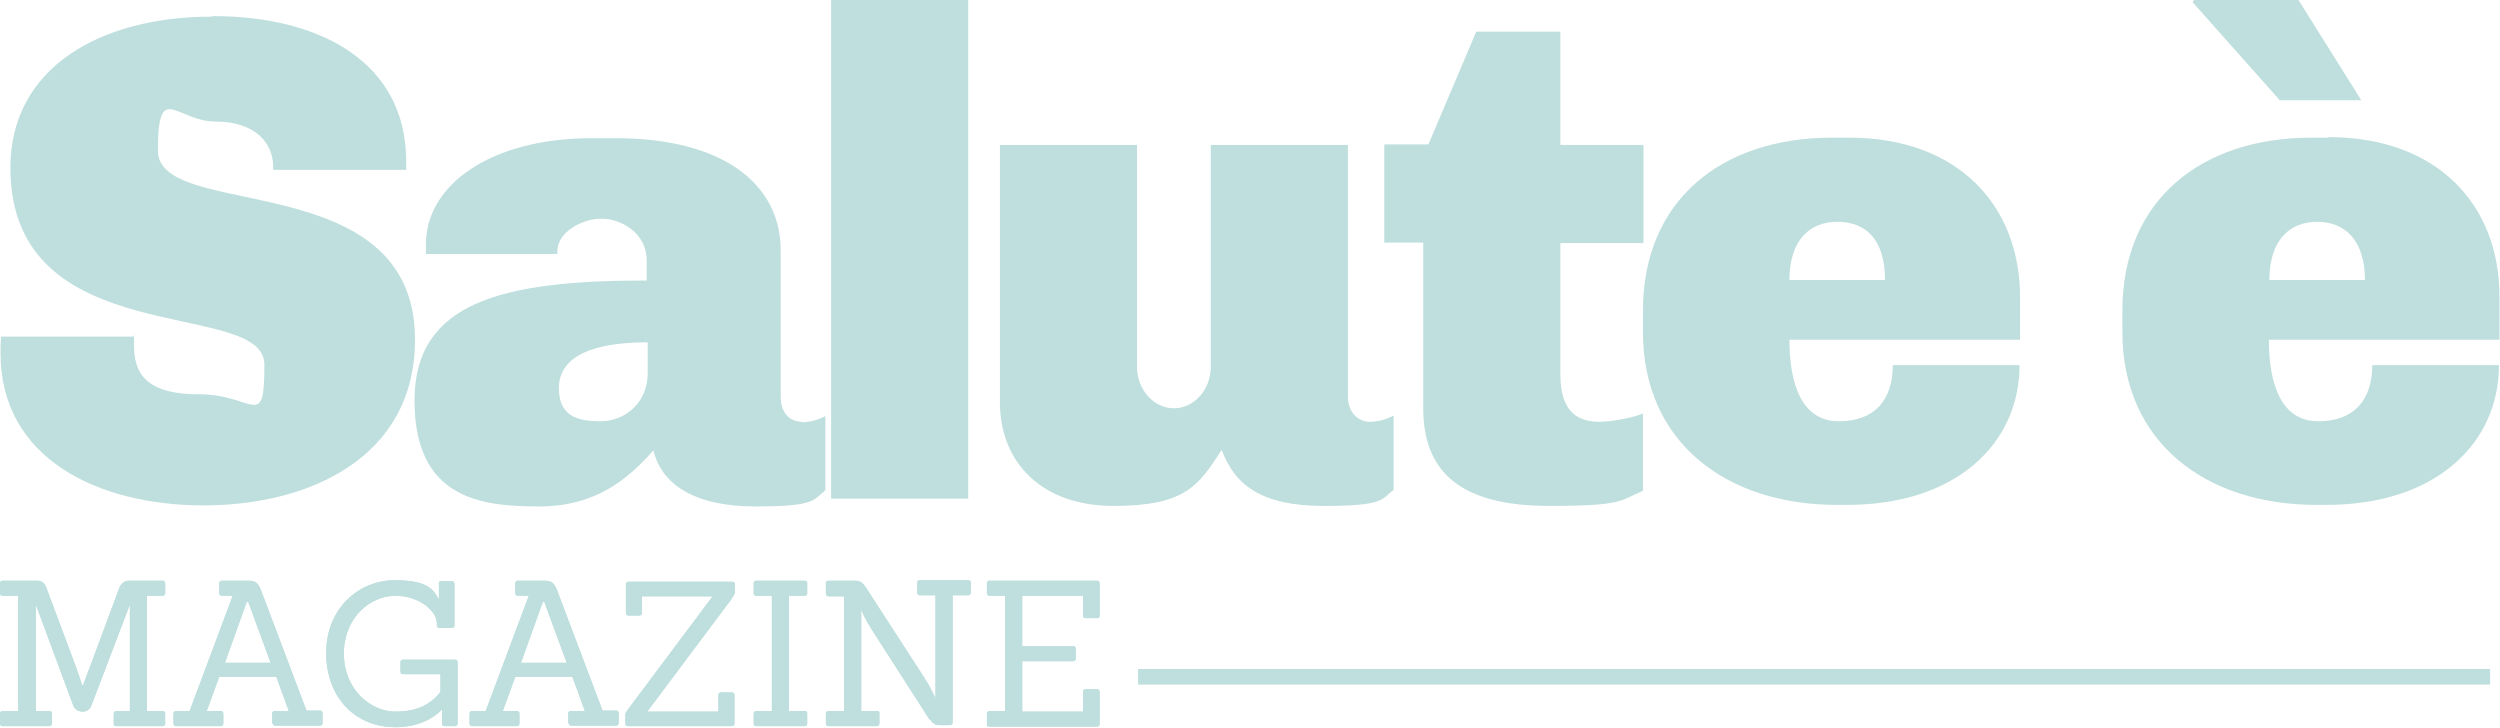 <svg viewBox="0 0 481.3 140.1" version="1.1" xmlns="http://www.w3.org/2000/svg" id="Livello_2">
  
  <defs>
    <style>
      .st0 {
        fill: #bedfdd;
      }
    </style>
  </defs>
  <g id="Livello_1-2">
    <path d="M446.1,42.7c5.3,0,9.2,3.5,9.2,11.2h-18.4c0-7.3,3.6-11.2,9.2-11.2M448.3,26.5h-3.3c-21.2,0-36.4,12-36.4,33.3v4.1c0,21.3,16.1,33.3,37.3,33.3h2c21.1,0,33.2-11.9,33.2-26.9h-24.4c0,6.5-3.3,10.8-10.4,10.8s-9.5-7.1-9.5-15.7h44.4v-8.3c0-17.7-12-30.7-32.9-30.7M422.1.4l16.8,18.9h15.7l-12.1-19.3h-20.1l-.3.4h0Z" class="st0"></path>
    <path d="M388.9,57.2c0-17.7-12-30.7-32.9-30.7h-3.3c-21.2,0-36.4,12-36.4,33.3v4.1c0,21.3,16.1,33.3,37.3,33.3h2c21.1,0,33.2-11.9,33.2-26.9h-24.4c0,6.5-3.3,10.8-10.4,10.8s-9.5-7.1-9.5-15.7h44.4v-8.3h0ZM344.5,53.9c0-7.3,3.6-11.2,9.2-11.2s9.2,3.5,9.2,11.2h-18.4Z" class="st0"></path>
    <path d="M284.2,6.1l-9.2,21.7h-8.5v18.9h7.5v31.9c0,14.4,10,18.8,24.4,18.8s13.5-1.1,17.9-2.9v-14.9c-2.1.9-6.3,1.6-8.3,1.6-3.7,0-7.6-1.3-7.6-9.2v-25.2h16v-18.9h-16V6.1h-16.2Z" class="st0"></path>
    <path d="M218.9,27.9h-26.4v49.5c0,11.6,8,20,21.9,20s16.4-4,20.8-10.8c2.5,6.8,7.7,10.8,19.6,10.8s11.1-1.3,13.5-3.1v-14.3c-1.5.8-3.1,1.2-4.7,1.2s-4.1-1.3-4.1-4.9V27.9h-26.4v42.7c0,4.4-3.2,8-7.1,8s-7.1-3.6-7.1-8V27.9h0Z" class="st0"></path>
    <rect height="96" width="26.4" x="160" class="st0"></rect>
    <path d="M154.4,81.2c-2,0-4.1-1.3-4.1-4.9v-28.1c0-12.3-10.4-21.6-31.9-21.6h-4.4c-19.7,0-32,9.1-32,20.4s0,1.5,0,1.9h25.3v-.5c0-3.7,4.7-6.3,8.5-6.3s8.7,2.8,8.7,8v3.9c-27.7,0-44.7,4.1-44.7,23.1s12.9,20.4,24,20.4,17.3-5.5,22-10.8c1.5,6.4,7.7,10.8,19.6,10.8s11.1-1.3,13.5-3.1v-14.3c-1.5.8-3.1,1.2-4.7,1.2h.1ZM124.7,71.8c0,5.7-4.3,9.3-9.1,9.3s-8-1.2-8-6.4,4.8-8.8,17.1-8.8v5.9h0Z" class="st0"></path>
    <path d="M40.8,3.2C19.5,3.2,2,12.9,2,32.3c0,35.9,48.9,24.9,48.9,37.9s-1.9,5.7-12.7,5.7-12.4-4.7-12.4-9.5,0-.9.1-1.6H.2c-.1,1.3-.1,2.1-.1,3.2,0,20.3,18.8,29.3,39.1,29.3s40.7-9.2,40.7-31.9c0-33.7-49.5-22.7-49.5-36.4s3.5-5.6,11.1-5.6,11.1,4.1,11.1,8.8v.5h25.6v-1.6c0-19.3-16.8-28-37.2-28" class="st0"></path>
    <path d="M21.9,139.3v-1.9c0-.3.2-.5.5-.5h2.6v-20.5h0l-7.4,19.4c-.3.8-.9,1.2-1.7,1.2s-1.5-.4-1.8-1.2l-7.2-19.4h0v20.5h2.6c.3,0,.5.1.5.5v1.9c0,.3-.2.5-.5.5H.5c-.3,0-.5-.2-.5-.5v-1.9c0-.3.2-.5.5-.5h3v-22.2H.5c-.3,0-.5-.2-.5-.5v-1.9c0-.3.2-.5.5-.5h6.6c1,0,1.5.5,1.8,1.3l5.2,13.9c.7,1.7,1.7,4.9,1.7,4.9h.2s1.1-3,1.8-4.8l5.2-14c.4-.8.9-1.3,1.9-1.3h6.4c.3,0,.5.2.5.5v1.9c0,.3-.2.5-.5.5h-3v22.2h3c.3,0,.5.1.5.5v1.9c0,.3-.2.5-.5.5h-8.9c-.3,0-.5-.1-.5-.4h0Z" class="st0"></path>
    <path d="M21.9,139.3v-1.9c0-.3.2-.5.5-.5h2.6v-20.5h0l-7.4,19.4c-.3.8-.9,1.2-1.7,1.2s-1.5-.4-1.8-1.2l-7.2-19.4h0v20.5h2.6c.3,0,.5.1.5.5v1.9c0,.3-.2.5-.5.5H.5c-.3,0-.5-.2-.5-.5v-1.9c0-.3.2-.5.5-.5h3v-22.2H.5c-.3,0-.5-.2-.5-.5v-1.9c0-.3.2-.5.5-.5h6.6c1,0,1.5.5,1.8,1.3l5.2,13.9c.7,1.7,1.7,4.9,1.7,4.9h.2s1.1-3,1.8-4.8l5.2-14c.4-.8.9-1.3,1.9-1.3h6.4c.3,0,.5.2.5.5v1.9c0,.3-.2.5-.5.5h-3v22.2h3c.3,0,.5.1.5.5v1.9c0,.3-.2.5-.5.5h-8.9c-.3,0-.5-.1-.5-.4h0Z" class="st0"></path>
    <path d="M52.4,139.3v-1.9c0-.3.2-.5.5-.5h2.7l-2.4-6.6h-11l-2.4,6.6h2.7c.3,0,.5.1.5.5v1.9c0,.3-.2.5-.5.5h-8.6c-.3,0-.5-.2-.5-.5v-1.9c0-.3.2-.5.5-.5h2.6l8.3-22.2h-2.1c-.3,0-.5-.2-.5-.5v-1.9c0-.3.2-.5.5-.5h5.2c1.3,0,1.8.5,2.3,1.7l8.8,23.3h2.6c.3,0,.5.1.5.5v1.9c0,.3-.2.5-.5.5h-8.6c-.3,0-.5-.2-.5-.5h0ZM47.5,115.9l-4.2,11.7h8.8l-4.3-11.7h-.3Z" class="st0"></path>
    <path d="M52.4,139.3v-1.9c0-.3.2-.5.5-.5h2.7l-2.4-6.6h-11l-2.4,6.6h2.7c.3,0,.5.1.5.5v1.9c0,.3-.2.5-.5.5h-8.6c-.3,0-.5-.2-.5-.5v-1.9c0-.3.2-.5.5-.5h2.6l8.3-22.2h-2.1c-.3,0-.5-.2-.5-.5v-1.9c0-.3.2-.5.5-.5h5.2c1.3,0,1.8.5,2.3,1.7l8.8,23.3h2.6c.3,0,.5.1.5.5v1.9c0,.3-.2.5-.5.5h-8.6c-.3,0-.5-.2-.5-.5h0ZM47.5,115.9l-4.2,11.7h8.8l-4.3-11.7h-.3Z" class="st0"></path>
    <path d="M85.1,139.3v-2.7c-1.6,1.6-4.4,3.4-9,3.4-7.6,0-13.3-5.6-13.3-14.3s6.4-14,13.2-14,7.5,2.1,8.5,3.7v-3c0-.3,0-.5.4-.5h2.1c.3,0,.5.2.5.5v8c0,.3-.2.5-.5.5h-2.4c-.3,0-.5-.2-.5-.5v-.5c0-2.1-3.2-5.2-8-5.2s-9.9,4.2-9.9,11.1,5.1,11.2,10,11.2,7.3-2.1,8.6-3.8v-3.4h-7.2c-.3,0-.5-.2-.5-.5v-1.8c0-.3.2-.5.5-.5h10c.3,0,.5.2.5.5v11.8c0,.3-.2.5-.5.5h-2c-.3,0-.5-.2-.5-.5h0Z" class="st0"></path>
    <path d="M85.1,139.3v-2.7c-1.6,1.6-4.4,3.4-9,3.4-7.6,0-13.3-5.6-13.3-14.3s6.4-14,13.2-14,7.5,2.1,8.5,3.7v-3c0-.3,0-.5.4-.5h2.1c.3,0,.5.2.5.5v8c0,.3-.2.5-.5.5h-2.4c-.3,0-.5-.2-.5-.5v-.5c0-2.1-3.2-5.2-8-5.2s-9.9,4.2-9.9,11.1,5.1,11.2,10,11.2,7.3-2.1,8.6-3.8v-3.4h-7.2c-.3,0-.5-.2-.5-.5v-1.8c0-.3.2-.5.5-.5h10c.3,0,.5.2.5.5v11.8c0,.3-.2.5-.5.5h-2c-.3,0-.5-.2-.5-.5h0Z" class="st0"></path>
    <path d="M109.4,139.3v-1.9c0-.3.2-.5.5-.5h2.7l-2.4-6.6h-11l-2.4,6.6h2.7c.3,0,.5.1.5.5v1.9c0,.3-.2.5-.5.5h-8.6c-.3,0-.5-.2-.5-.5v-1.9c0-.3.2-.5.5-.5h2.6l8.3-22.2h-2.1c-.3,0-.5-.2-.5-.5v-1.9c0-.3.2-.5.5-.5h5.2c1.3,0,1.8.5,2.3,1.7l8.8,23.3h2.6c.3,0,.5.1.5.5v1.9c0,.3-.2.5-.5.5h-8.6c-.3,0-.5-.2-.5-.5h0ZM104.5,115.9l-4.2,11.7h8.8l-4.3-11.7h-.3Z" class="st0"></path>
    <path d="M109.4,139.3v-1.9c0-.3.2-.5.5-.5h2.7l-2.4-6.6h-11l-2.4,6.6h2.7c.3,0,.5.1.5.5v1.9c0,.3-.2.5-.5.5h-8.6c-.3,0-.5-.2-.5-.5v-1.9c0-.3.2-.5.5-.5h2.6l8.3-22.2h-2.1c-.3,0-.5-.2-.5-.5v-1.9c0-.3.2-.5.5-.5h5.2c1.3,0,1.8.5,2.3,1.7l8.8,23.3h2.6c.3,0,.5.1.5.5v1.9c0,.3-.2.5-.5.5h-8.6c-.3,0-.5-.2-.5-.5h0ZM104.5,115.9l-4.2,11.7h8.8l-4.3-11.7h-.3Z" class="st0"></path>
    <path d="M120.4,139.3v-1.7c0-.4.4-.9.7-1.3l16.1-21.5h-13.6v3.2c0,.3-.2.5-.5.5h-2.1c-.3,0-.5-.2-.5-.5v-5.5c0-.3.2-.5.5-.5h20c.3,0,.5.2.5.5v1.4c0,.5-.5,1.1-.8,1.6l-16.1,21.5h13.7v-3.2c0-.3.2-.5.5-.5h2.1c.3,0,.5.2.5.5v5.5c0,.3-.2.5-.5.5h-20c-.3,0-.5-.2-.5-.5h0Z" class="st0"></path>
    <path d="M120.4,139.3v-1.7c0-.4.4-.9.7-1.3l16.1-21.5h-13.6v3.2c0,.3-.2.5-.5.5h-2.1c-.3,0-.5-.2-.5-.5v-5.5c0-.3.2-.5.5-.5h20c.3,0,.5.2.5.5v1.4c0,.5-.5,1.1-.8,1.6l-16.1,21.5h13.7v-3.2c0-.3.2-.5.5-.5h2.1c.3,0,.5.2.5.5v5.5c0,.3-.2.5-.5.5h-20c-.3,0-.5-.2-.5-.5h0Z" class="st0"></path>
    <path d="M145.1,139.3v-1.9c0-.3.2-.5.5-.5h3v-22.2h-3c-.3,0-.5-.2-.5-.5v-1.9c0-.3.2-.5.5-.5h9.3c.4,0,.5.2.5.5v1.9c0,.3-.2.5-.5.5h-3v22.2h3c.4,0,.5.1.5.5v1.9c0,.3-.2.5-.5.5h-9.3c-.3,0-.5-.1-.5-.5Z" class="st0"></path>
    <path d="M145.1,139.3v-1.9c0-.3.2-.5.5-.5h3v-22.2h-3c-.3,0-.5-.2-.5-.5v-1.9c0-.3.2-.5.5-.5h9.3c.4,0,.5.2.5.5v1.9c0,.3-.2.5-.5.5h-3v22.2h3c.4,0,.5.1.5.5v1.9c0,.3-.2.5-.5.5h-9.3c-.3,0-.5-.1-.5-.5Z" class="st0"></path>
    <path d="M179,138.6l-11.3-17.6c-1.1-1.7-1.9-3.6-1.9-3.6h0v19.5h3c.4,0,.5.1.5.5v1.9c0,.3-.2.5-.5.5h-9.3c-.3,0-.5-.2-.5-.5v-1.9c0-.3.2-.5.5-.5h3v-22.1h-3c-.3,0-.5-.2-.5-.5v-2c0-.3.2-.5.5-.5h5.2c1.1,0,1.6.7,2,1.3l11.2,17.3c1.3,2,2.2,4,2.2,4h0v-19.8h-3c-.3,0-.5-.2-.5-.5v-1.9c0-.3.1-.5.5-.5h9.3c.3,0,.5.2.5.5v1.9c0,.3-.2.5-.5.5h-3v24.5c0,.3-.2.5-.5.5h-1.9c-1.1,0-1.5-.4-2-1.2h0v.2Z" class="st0"></path>
    <path d="M179,138.6l-11.3-17.6c-1.1-1.7-1.9-3.6-1.9-3.6h0v19.5h3c.4,0,.5.1.5.5v1.9c0,.3-.2.5-.5.5h-9.3c-.3,0-.5-.2-.5-.5v-1.9c0-.3.2-.5.5-.5h3v-22.1h-3c-.3,0-.5-.2-.5-.5v-2c0-.3.2-.5.5-.5h5.2c1.1,0,1.6.7,2,1.3l11.2,17.3c1.3,2,2.2,4,2.2,4h0v-19.8h-3c-.3,0-.5-.2-.5-.5v-1.9c0-.3.1-.5.5-.5h9.3c.3,0,.5.2.5.5v1.9c0,.3-.2.5-.5.5h-3v24.5c0,.3-.2.5-.5.5h-1.9c-1.1,0-1.5-.4-2-1.2h0v.2Z" class="st0"></path>
    <path d="M190,139.3v-1.9c0-.3.2-.5.5-.5h3v-22.2h-3c-.3,0-.5-.2-.5-.5v-1.9c0-.3.2-.5.5-.5h20.7c.3,0,.5.2.5.5v6.2c0,.3-.1.5-.5.5h-2.2c-.3,0-.5-.2-.5-.5v-3.8h-11.7v9.7h9.8c.4,0,.5.2.5.5v1.9c0,.3-.2.5-.5.5h-9.8v9.7h11.7v-3.8c0-.3.2-.5.5-.5h2.2c.3,0,.5.2.5.5v6.2c0,.3-.2.5-.5.5h-20.7c-.3,0-.5-.1-.5-.4h0v-.2Z" class="st0"></path>
    <path d="M190,139.3v-1.9c0-.3.2-.5.5-.5h3v-22.2h-3c-.3,0-.5-.2-.5-.5v-1.9c0-.3.2-.5.5-.5h20.7c.3,0,.5.2.5.5v6.2c0,.3-.1.5-.5.5h-2.2c-.3,0-.5-.2-.5-.5v-3.8h-11.7v9.7h9.8c.4,0,.5.2.5.5v1.9c0,.3-.2.5-.5.5h-9.8v9.7h11.7v-3.8c0-.3.2-.5.5-.5h2.2c.3,0,.5.2.5.5v6.2c0,.3-.2.5-.5.5h-20.7c-.3,0-.5-.1-.5-.4h0v-.2Z" class="st0"></path>
    <rect height="3" width="260.3" y="128.8" x="219.1" class="st0"></rect>
  </g>
</svg>